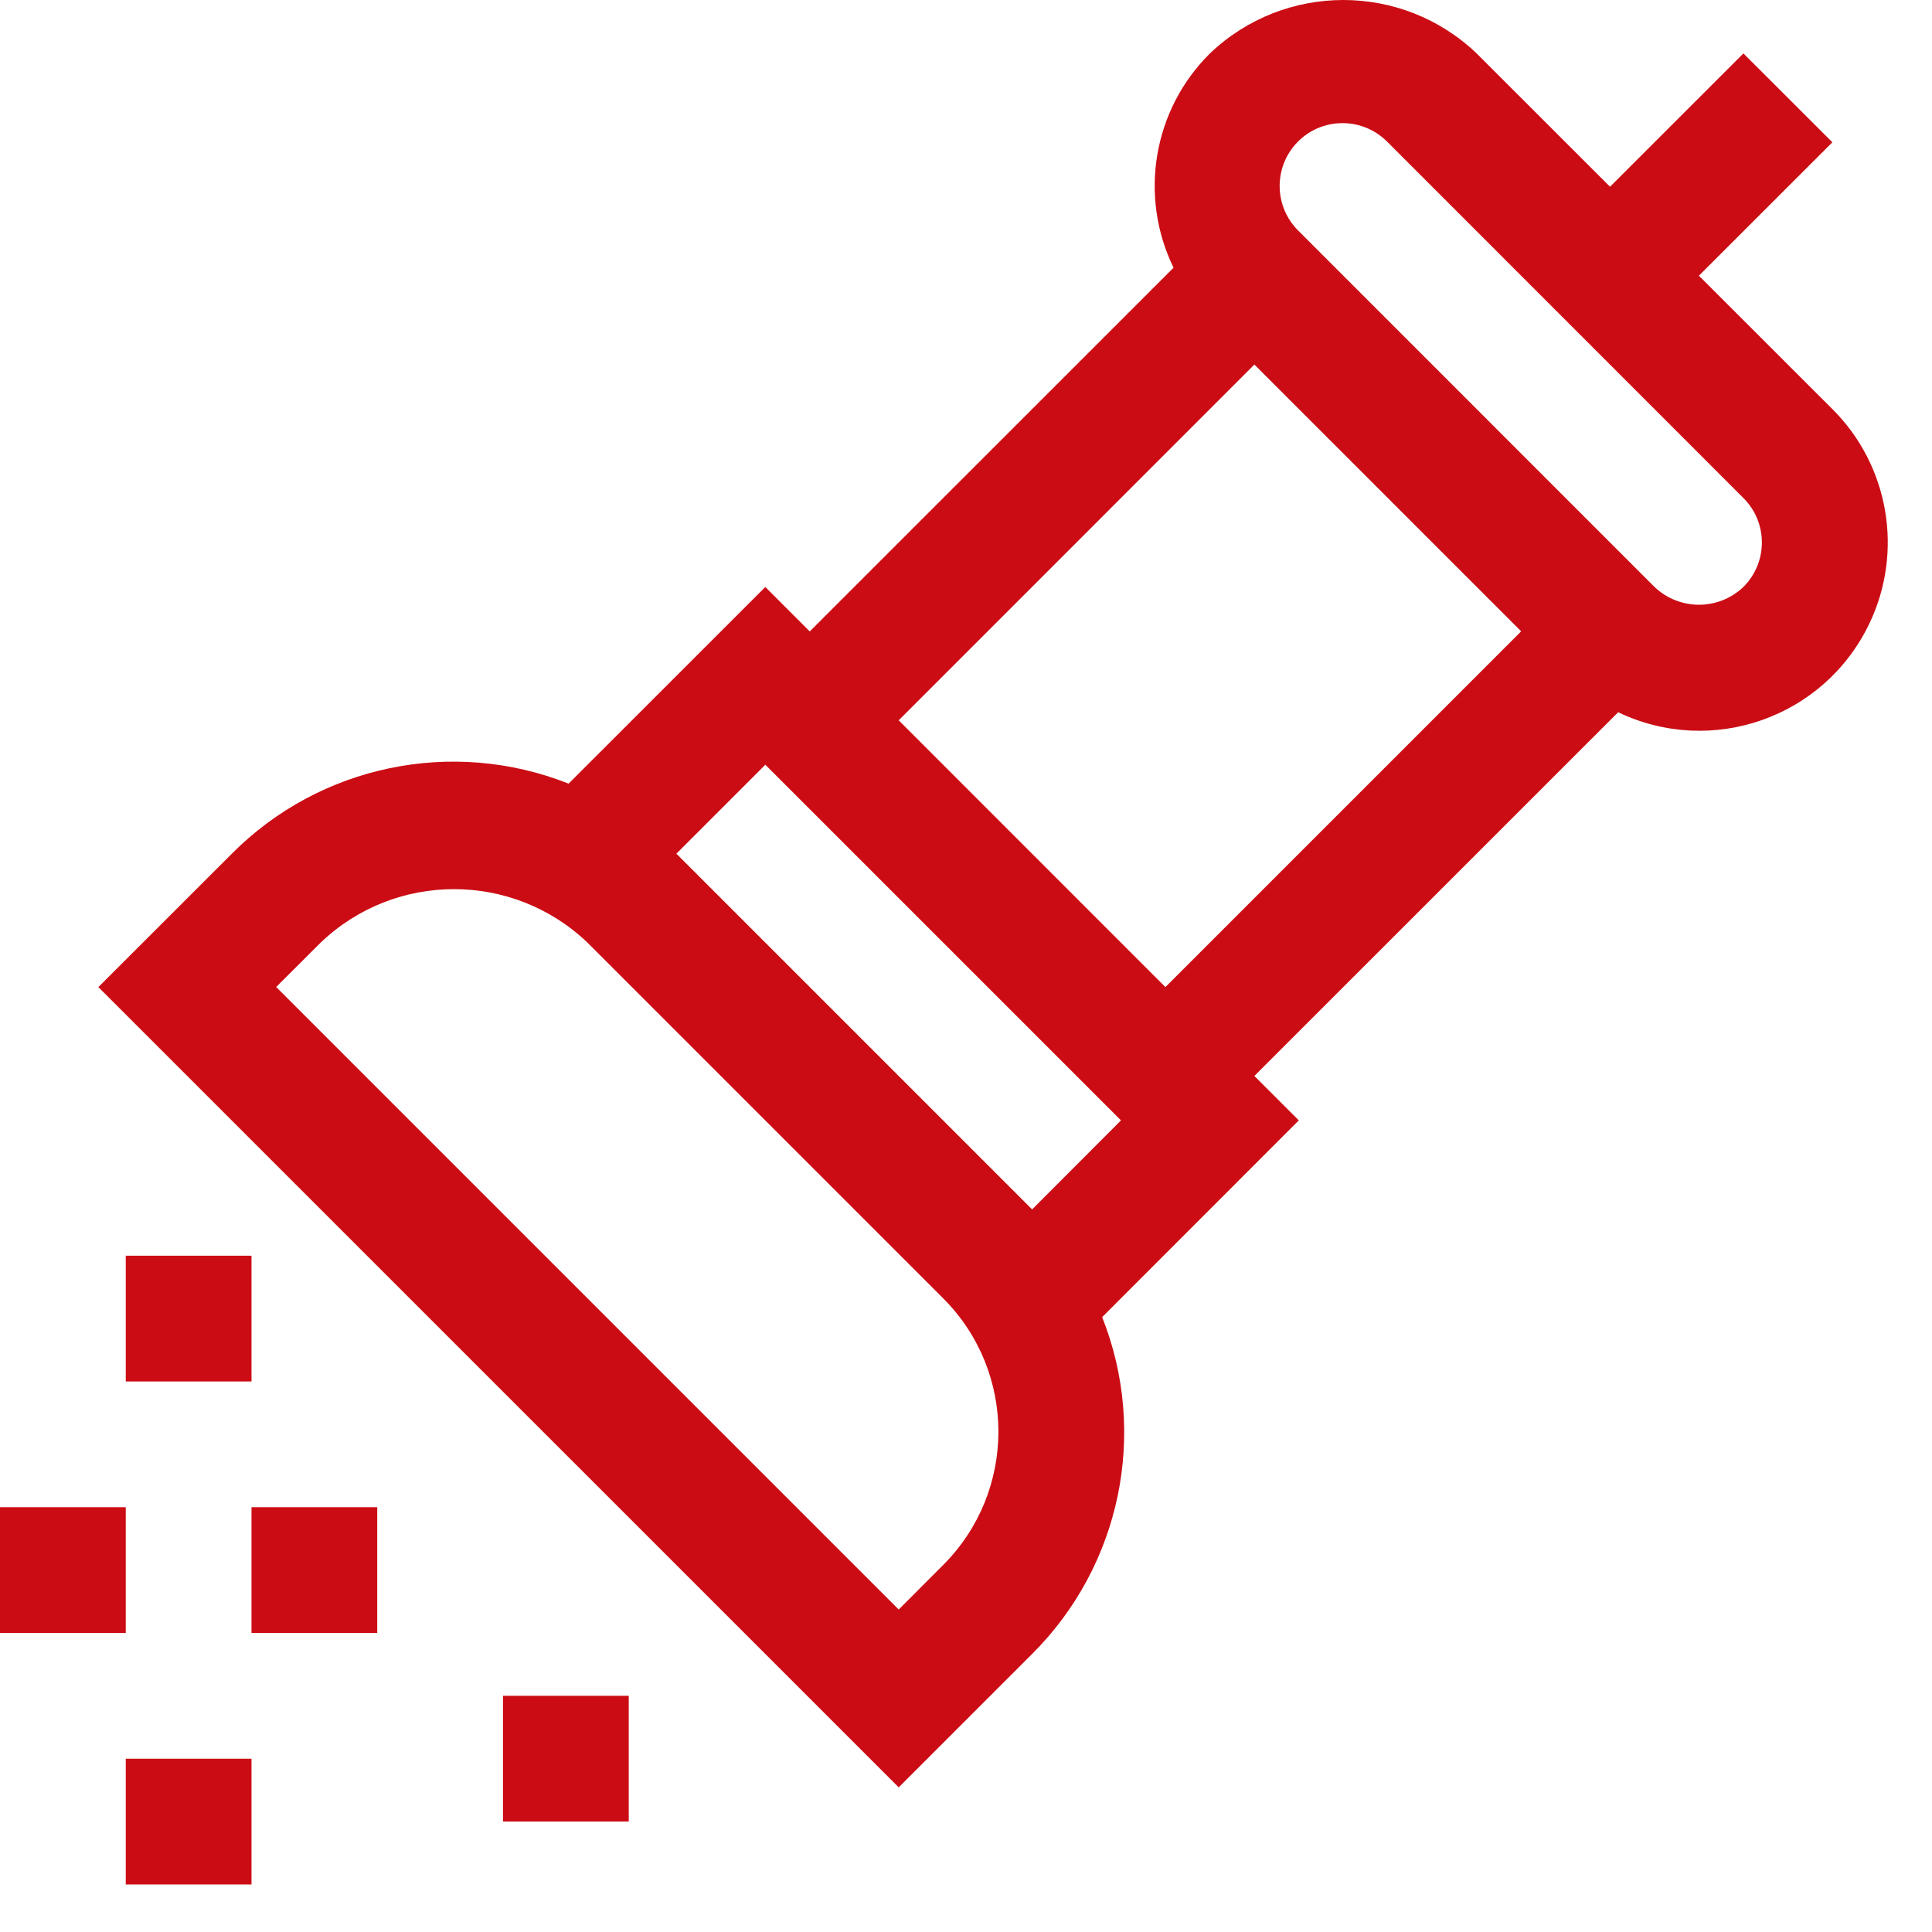 <?xml version="1.0" encoding="UTF-8"?>
<svg width="23px" height="23px" viewBox="0 0 23 23" version="1.1" xmlns="http://www.w3.org/2000/svg" xmlns:xlink="http://www.w3.org/1999/xlink">
    <!-- Generator: sketchtool 61 (101010) - https://sketch.com -->
    <title>653FA2F7-6994-4463-A999-F5C3E8056EE5</title>
    <desc>Created with sketchtool.</desc>
    <g id="UX---Wireframes" stroke="none" stroke-width="1" fill="none" fill-rule="evenodd">
        <g id="Shop_Categories_Design" transform="translate(-86, -750)" fill="#CB0C14" fill-rule="nonzero">
            <g id="Categories" transform="translate(66, 591)">
                <g id="Condiments" transform="translate(20, 159)">
                    <path d="M21.814,4.87 L21.814,4.87 L20.225,3.282 L21.814,1.694 L20.755,0.636 L19.167,2.223 L17.579,0.636 C16.691,-0.212 15.293,-0.212 14.404,0.636 C13.728,1.305 13.554,2.332 13.971,3.187 L9.64,7.517 L9.111,6.988 L6.769,9.329 C5.386,8.781 3.809,9.109 2.76,10.163 L1.171,11.751 L10.699,21.278 L12.287,19.69 C13.341,18.64 13.67,17.063 13.121,15.68 L15.462,13.338 L14.933,12.809 L19.264,8.479 C20.38,9.014 21.718,8.543 22.253,7.426 C22.665,6.568 22.489,5.542 21.814,4.87 Z M11.228,18.631 L10.699,19.161 L3.288,11.75 L3.818,11.221 C4.706,10.373 6.104,10.373 6.993,11.221 L11.228,15.456 C12.105,16.333 12.105,17.754 11.228,18.631 Z M12.287,14.398 L8.052,10.163 L9.111,9.104 L13.345,13.338 L12.287,14.398 Z M13.874,11.751 L10.699,8.575 L14.933,4.34 L18.109,7.516 L13.874,11.751 Z M20.755,6.987 C20.459,7.27 19.993,7.27 19.696,6.987 L15.463,2.753 C15.165,2.465 15.157,1.992 15.444,1.694 C15.731,1.397 16.205,1.389 16.503,1.676 C16.509,1.682 16.515,1.688 16.521,1.694 L20.755,5.929 C21.048,6.221 21.048,6.695 20.755,6.987 Z" id="Shape"></path>
                    <rect id="Rectangle" x="1.497" y="14.949" width="1.497" height="1.497"></rect>
                    <rect id="Rectangle" x="2.12052598e-14" y="17.943" width="1.497" height="1.497"></rect>
                    <rect id="Rectangle" x="1.497" y="20.937" width="1.497" height="1.497"></rect>
                    <rect id="Rectangle" x="2.994" y="17.943" width="1.497" height="1.497"></rect>
                    <rect id="Rectangle" x="5.988" y="20.188" width="1.497" height="1.497"></rect>
                </g>
            </g>
        </g>
    </g>
</svg>